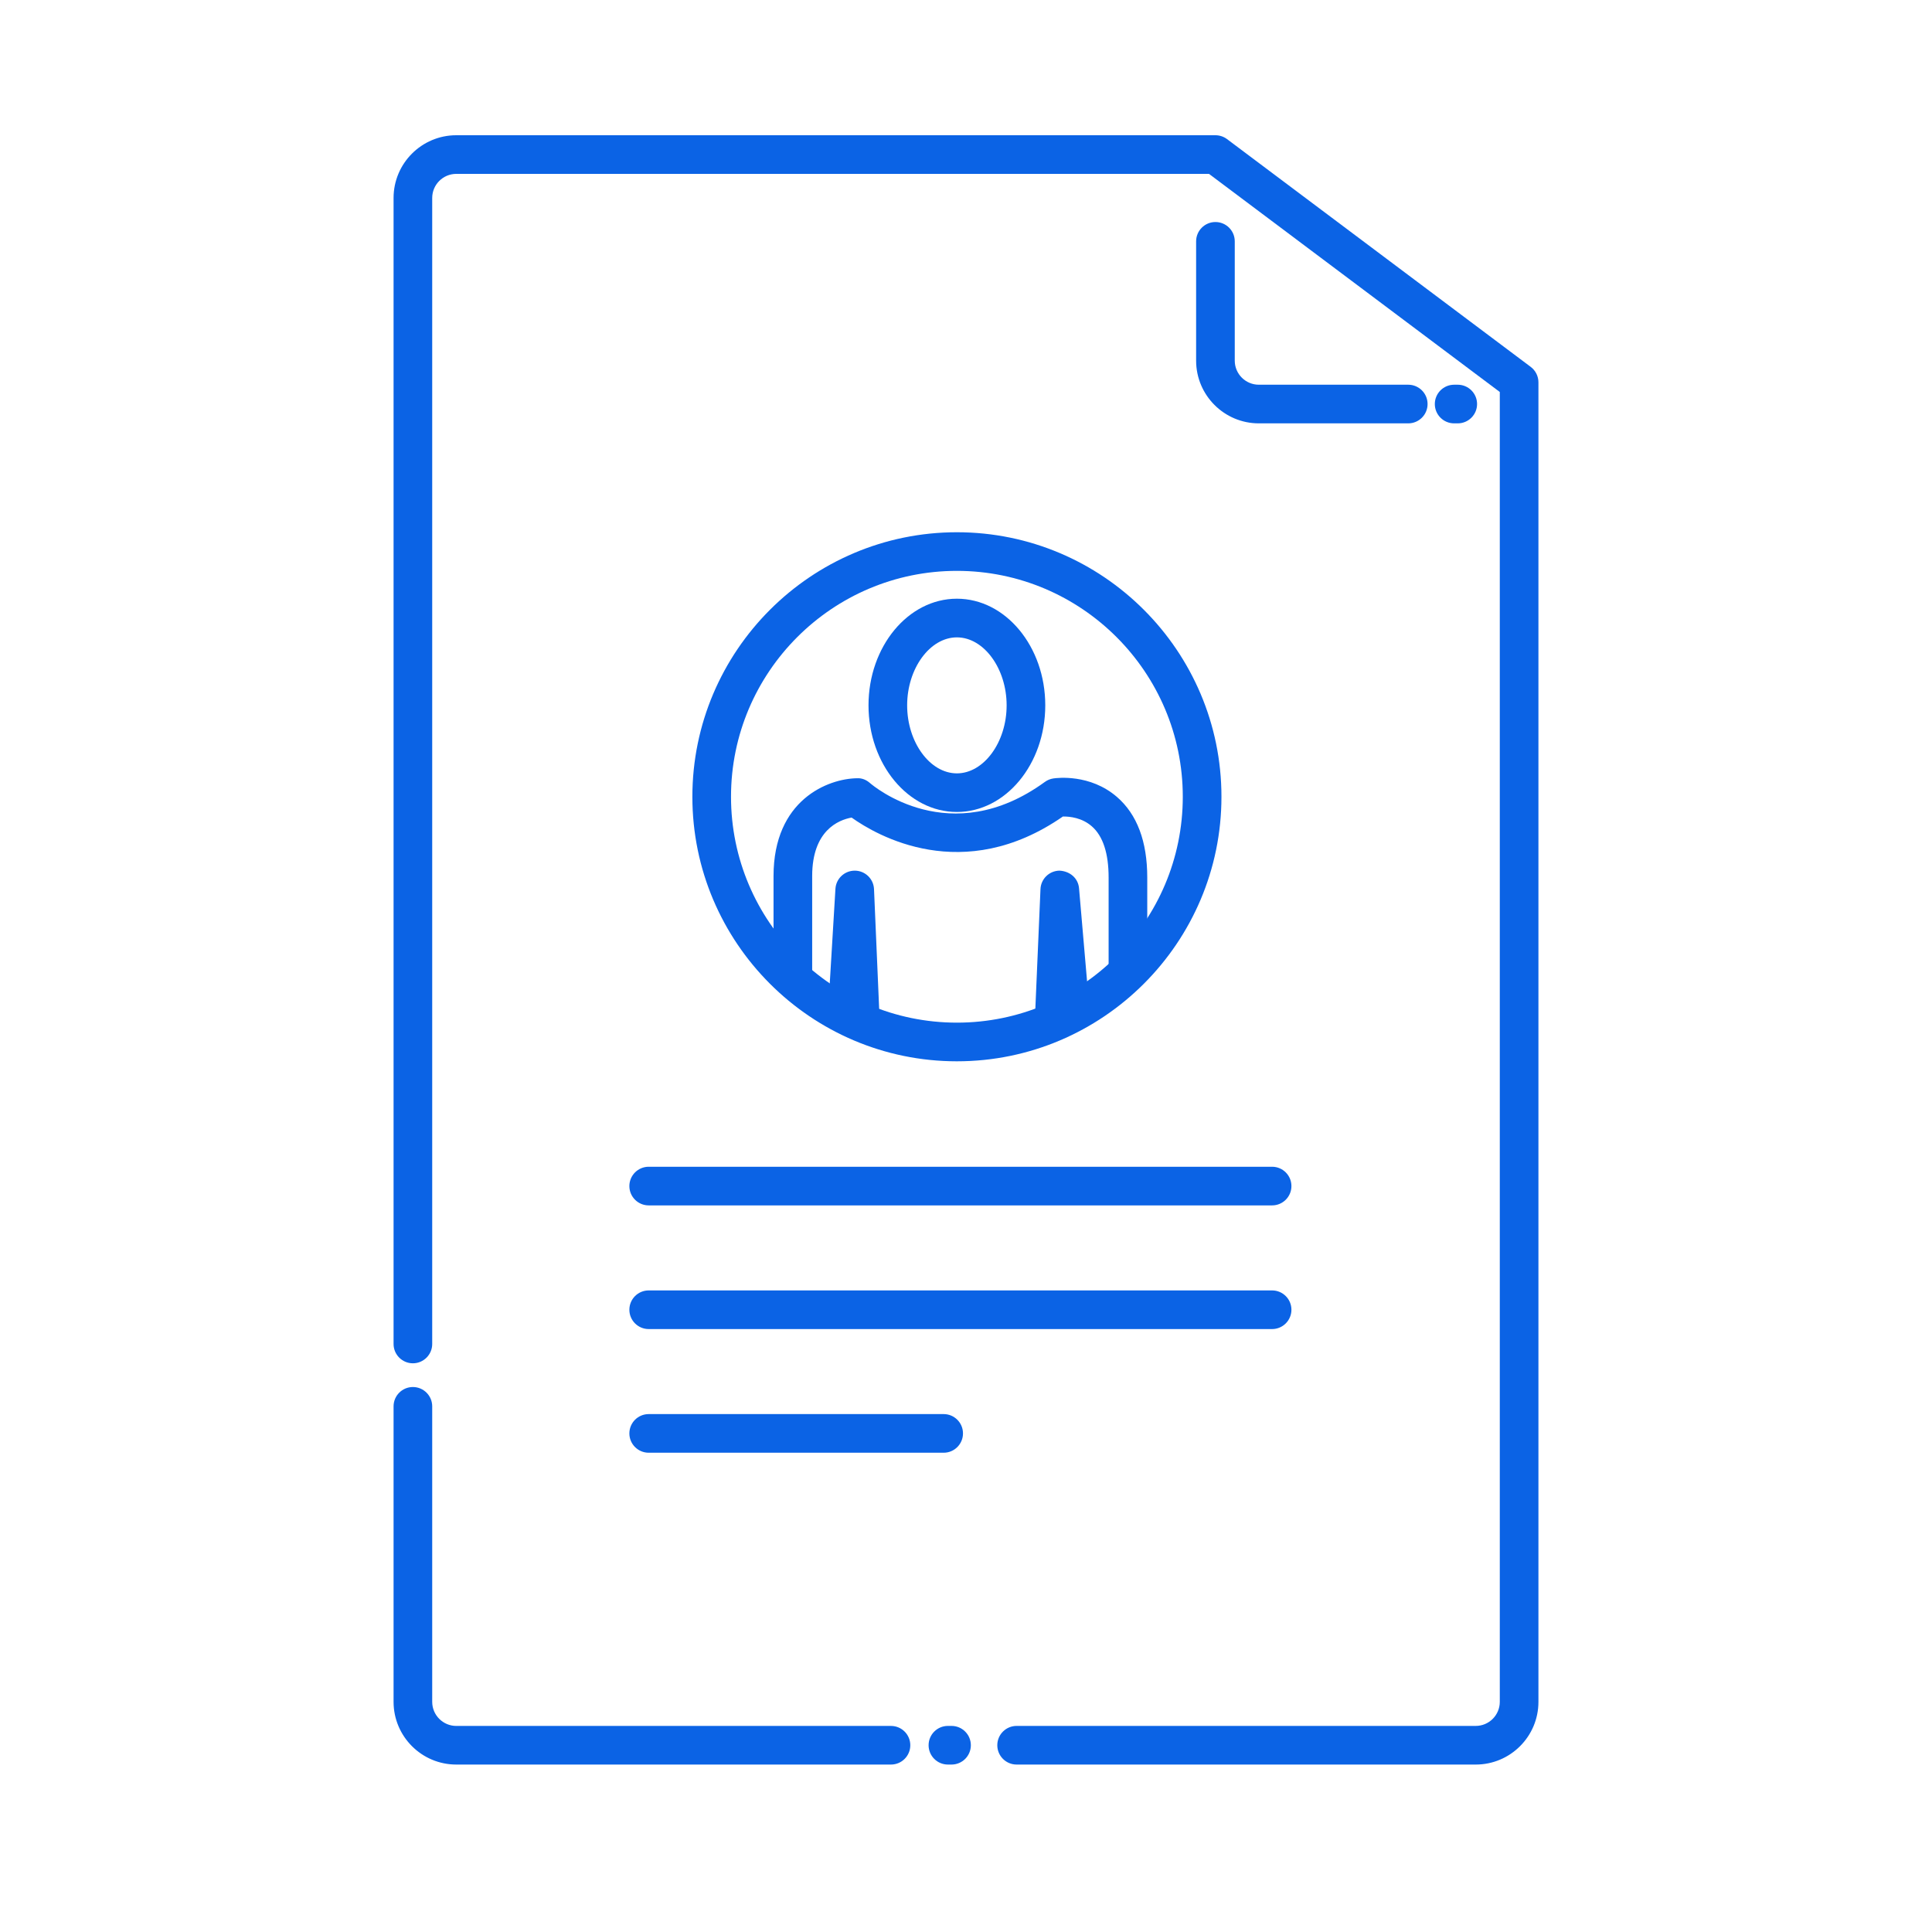 <svg id="Layer_1" height="300" viewBox="0 0 100 100" width="300" xmlns="http://www.w3.org/2000/svg" version="1.1" xmlns:xlink="http://www.w3.org/1999/xlink" xmlns:svgjs="http://svgjs.dev/svgjs"><g width="100%" height="100%" transform="matrix(1,0,0,1,0,0)"><g><path d="m46.117 91.333h-22.501c-1.79 0-3.245-1.456-3.245-3.246v-15.295c0-.552.448-1 1-1s1 .448 1 1v15.296c0 .687.559 1.246 1.245 1.246h22.501c.552 0 1 .448 1 1s-.448.999-1 .999z" fill="#0b63e5" fill-opacity="1" data-original-color="#000000ff" stroke="none" stroke-opacity="1"/></g><g><path d="m49.251 91.333h-.187c-.552 0-1-.448-1-1s.448-1 1-1h.187c.552 0 1 .448 1 1s-.447 1-1 1z" fill="#0b63e5" fill-opacity="1" data-original-color="#000000ff" stroke="none" stroke-opacity="1"/></g><g><path d="m76.384 91.333h-23.764c-.552 0-1-.448-1-1s.448-1 1-1h23.764c.687 0 1.245-.559 1.245-1.246v-67.798l-15.051-11.289h-38.962c-.687 0-1.245.559-1.245 1.246v59.318c0 .552-.448 1-1 1s-1-.448-1-1v-59.318c0-1.79 1.456-3.246 3.245-3.246h39.295c.216 0 .427.07.6.2l15.718 11.789c.251.188.4.485.4.8v68.299c0 1.789-1.455 3.245-3.245 3.245z" fill="#0b63e5" fill-opacity="1" data-original-color="#000000ff" stroke="none" stroke-opacity="1"/></g><g><path d="m72.891 21.913h-7.734c-1.79 0-3.246-1.456-3.246-3.246v-6.175c0-.552.448-1 1-1s1 .448 1 1v6.175c0 .687.559 1.246 1.246 1.246h7.734c.552 0 1 .448 1 1s-.448 1-1 1z" fill="#0b63e5" fill-opacity="1" data-original-color="#000000ff" stroke="none" stroke-opacity="1"/></g><g><path d="m75.453 21.913h-.187c-.552 0-1-.448-1-1s.448-1 1-1h.187c.552 0 1 .448 1 1s-.448 1-1 1z" fill="#0b63e5" fill-opacity="1" data-original-color="#000000ff" stroke="none" stroke-opacity="1"/></g><g><path d="m43.535 52.955-.017-.384-.668-.04.392-6.526c.032-.528.47-.94.998-.94h.009c.532.004.967.425.99.957l.294 6.848z" fill="#0b63e5" fill-opacity="1" data-original-color="#000000ff" stroke="none" stroke-opacity="1"/></g><g><path d="m55.56 52.938-1.998-.086.293-6.831c.022-.527.45-.945.978-.957.546.026.973.389 1.018.914l.555 6.427-.825.071z" fill="#0b63e5" fill-opacity="1" data-original-color="#000000ff" stroke="none" stroke-opacity="1"/></g><g><path d="m42.038 50.674h-2v-5.327c0-3.954 2.824-5.042 4.316-5.065.261-.016.491.085.678.25.164.142 4.146 3.509 9.049-.059.13-.095.281-.157.44-.181.191-.029 1.899-.244 3.288.954 1.044.9 1.573 2.305 1.573 4.177v4.91h-2v-4.91c0-1.254-.291-2.146-.866-2.65-.511-.449-1.141-.515-1.5-.511-5.176 3.59-9.65.973-10.937.055-.676.123-2.041.666-2.041 3.03z" fill="#0b63e5" fill-opacity="1" data-original-color="#000000ff" stroke="none" stroke-opacity="1"/></g><g><path d="m49.528 42.028c-2.522 0-4.574-2.476-4.574-5.52 0-3.043 2.052-5.519 4.574-5.519 2.523 0 4.575 2.476 4.575 5.519.001 3.044-2.052 5.52-4.575 5.52zm0-9.038c-1.395 0-2.574 1.611-2.574 3.519s1.179 3.52 2.574 3.52c1.396 0 2.575-1.612 2.575-3.52s-1.179-3.519-2.575-3.519z" fill="#0b63e5" fill-opacity="1" data-original-color="#000000ff" stroke="none" stroke-opacity="1"/></g><g><path d="m49.529 54.933c-7.55 0-13.692-6.143-13.692-13.692s6.143-13.692 13.692-13.692 13.693 6.141 13.693 13.691-6.143 13.693-13.693 13.693zm0-25.385c-6.447 0-11.692 5.245-11.692 11.692s5.245 11.692 11.692 11.692 11.692-5.245 11.692-11.692-5.244-11.692-11.692-11.692z" fill="#0b63e5" fill-opacity="1" data-original-color="#000000ff" stroke="none" stroke-opacity="1"/></g><g><path d="m65.844 62.391h-32.268c-.552 0-1-.448-1-1s.448-1 1-1h32.268c.552 0 1 .448 1 1s-.448 1-1 1z" fill="#0b63e5" fill-opacity="1" data-original-color="#000000ff" stroke="none" stroke-opacity="1"/></g><g><path d="m65.844 68.792h-32.268c-.552 0-1-.448-1-1s.448-1 1-1h32.268c.552 0 1 .448 1 1s-.448 1-1 1z" fill="#0b63e5" fill-opacity="1" data-original-color="#000000ff" stroke="none" stroke-opacity="1"/></g><g><path d="m48.844 75.193h-15.268c-.552 0-1-.448-1-1s.448-1 1-1h15.268c.552 0 1 .448 1 1s-.448 1-1 1z" fill="#0b63e5" fill-opacity="1" data-original-color="#000000ff" stroke="none" stroke-opacity="1"/></g></g></svg>